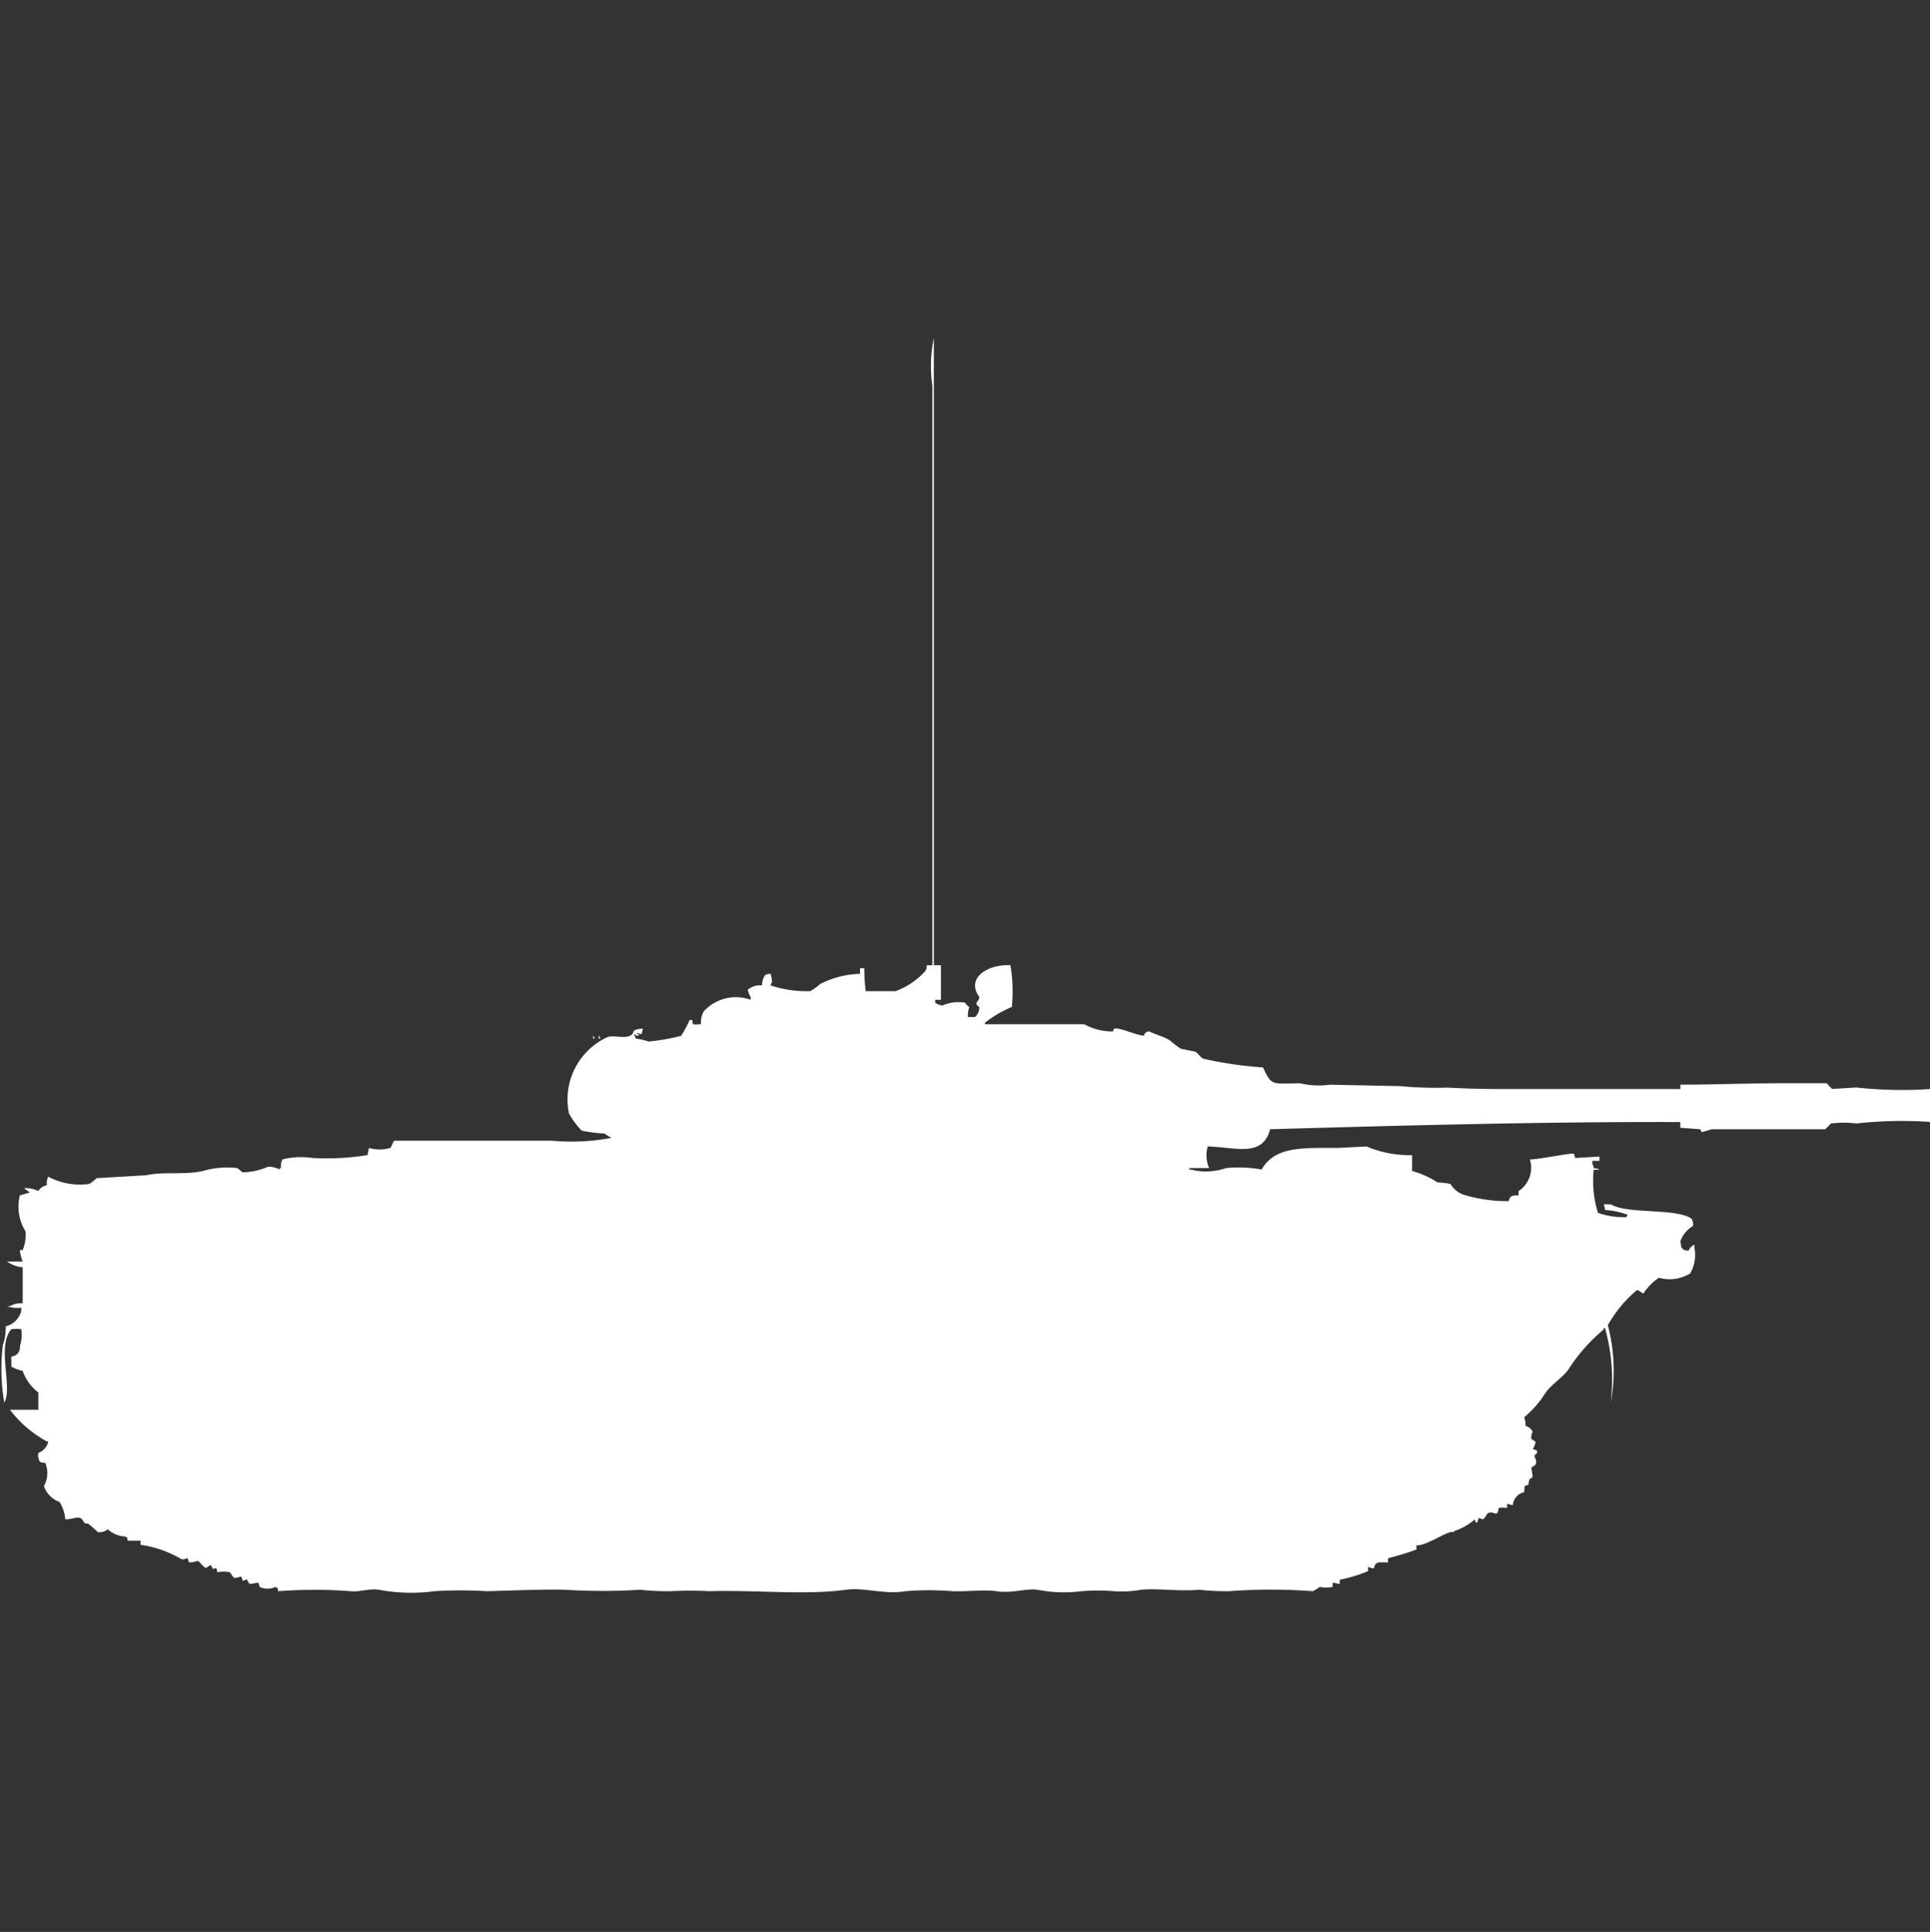 <svg width="39.969" height="40" viewBox="0 0 39.969 40" fill="#fff" xmlns="http://www.w3.org/2000/svg"><rect x="0" y="0" width="39.969" height="40" fill="#333333" stroke="none"/><path id="unit" fill-rule="evenodd" clip-rule="evenodd" d="M19.339,19.985h0.147V20.7H19.368v0.059a0.309,0.309,0,0,0,.147.06,0.837,0.837,0,0,1,.47-0.06,0.263,0.263,0,0,0,.088.089,0.647,0.647,0,0,0-.029.209h0.147a0.254,0.254,0,0,0,.088-0.209c-0.136-.09.012-0.11,0-0.209-0.274-.377.151-0.677,0.647-0.655a3.3,3.3,0,0,1,.029.864,2.381,2.381,0,0,0-.558.328v0.03h2.057a1.188,1.188,0,0,0,.588.149c0.031-.012-0.01-0.072.088-0.06,0.171,0.022.362,0.124,0.559,0.149a0.111,0.111,0,0,1,.117-0.089c0.073,0.047.28,0.1,0.412,0.179a2.517,2.517,0,0,0,.235.179l0.294,0.059c0.063,0.029.112,0.124,0.176,0.149a8.041,8.041,0,0,0,1.234.179c0.174,0.388.183,0.337,0.764,0.328a1.659,1.659,0,0,0,.617.03l1.47,0.03a7.5,7.5,0,0,0,.97.03c0.316,0.018.726,0.03,1.087,0.03H34.8V22.457c0.684,0,1.447-.03,2.175-0.03h0.852a1.44,1.44,0,0,0,.118.119l0.5-.03a8.768,8.768,0,0,0,1.558.03v0.685a8.62,8.62,0,0,0-1.558.03,2.137,2.137,0,0,0-.529,0,1.275,1.275,0,0,1-.118.119H35.445a2.114,2.114,0,0,1-.206.06l-0.029-.06-0.412-.03V23.231c-2.91-.007-5.719.071-8.494,0.149-0.157.588-.693,0.374-1.293,0.357a0.672,0.672,0,0,0,.029.447H24.629v0.03h0.029a1.287,1.287,0,0,0,.735-0.03,2.728,2.728,0,0,1,.735.03c0.275-.481.838-0.447,1.587-0.447l0.588-.03a2.251,2.251,0,0,0,.941.179v0.328a1.978,1.978,0,0,1,.529.238,1.731,1.731,0,0,1,.264.03,0.513,0.513,0,0,0,.323.238,3.082,3.082,0,0,0,.882.119c0.037-.114.06-0.117,0.206-0.119V24.661a0.577,0.577,0,0,0,.235-0.655c0.185,0,.859-0.141.911-0.119l0.029,0.089,0.5-.03v0.089H32.976V24.1a0.153,0.153,0,0,1,.029.089,0.188,0.188,0,0,1,.118.03H33.005a2.217,2.217,0,0,0,.088.893,1.656,1.656,0,0,0,.588.089l0.029-.059H33.681a1.541,1.541,0,0,0-.441-0.089,0.383,0.383,0,0,0-.029-0.119h0.147c0.337,0.21,1.367.074,1.675,0.3a0.262,0.262,0,0,1,.029.149,0.588,0.588,0,0,0-.265.328c0.029,0.05,0,.068.029,0.119a0.138,0.138,0,0,0,.147.059,0.221,0.221,0,0,1,.117-0.119v0.06a0.771,0.771,0,0,1-.088.536,0.814,0.814,0,0,1-.647.089,1.2,1.2,0,0,0-.323.328c-0.057-.028-0.12-0.1-0.147-0.06a2.629,2.629,0,0,0-.588.715,3.646,3.646,0,0,1,.059,1.608,3.975,3.975,0,0,0-.117-1.549H33.211v0.03a3.627,3.627,0,0,0-.735.834c-0.129.172-.342,0.3-0.47,0.477a2.1,2.1,0,0,1-.441.506,0.529,0.529,0,0,1,.029.179,0.228,0.228,0,0,1,.147.119,0.264,0.264,0,0,0-.029.149l0.088,0.06a0.3,0.3,0,0,1-.059.149l0.088,0.03v0.059c-0.123.08,0.027,0.091-.029,0.238l-0.088.06,0.029,0.179c-0.038.088-.068-0.02-0.088,0.179-0.1.025-.045-0.015-0.088,0.06,0.021,0.046,0,0,0,.089a0.3,0.3,0,0,0-.235.268,0.372,0.372,0,0,1-.118-0.03v0.089a0.6,0.6,0,0,0-.176,0c-0.029.238-.107,0.024-0.235,0.119a0.487,0.487,0,0,1-.088.119l-0.088-.03-0.029.089c-0.064.031-.026-0.1-0.088-0.03a1.227,1.227,0,0,1-.382.208,0.18,0.18,0,0,1-.029.03c-0.082-.063-0.561.292-0.764,0.268v0.089a5.981,5.981,0,0,1-.588.179v0.089a1.331,1.331,0,0,0-.206,0c-0.141.056,0,.178-0.206,0.089v0.089a3.1,3.1,0,0,1-.588.179v0.089l-0.147-.03v0.089a0.62,0.62,0,0,1-.265,0,0.806,0.806,0,0,1-.147.089,11.6,11.6,0,0,0-1.734,0,5.429,5.429,0,0,1-.617-0.03c-0.422.038-.845-0.033-1.205,0a2.208,2.208,0,0,1-.558.03,4.169,4.169,0,0,0-.676,0,2.847,2.847,0,0,1-.911-0.03c-0.229-.033-0.528.08-0.852,0.03-0.238-.037-0.631.012-0.911,0a5.9,5.9,0,0,0-.97,0c-0.428.075-.849-0.083-1.234-0.03-0.832.116-1.925,0-2.821,0.03a8.1,8.1,0,0,0-.823,0,5.427,5.427,0,0,1-.617-0.03,12.41,12.41,0,0,1-1.558,0c-0.462-.012-1.122.018-1.617,0.03a8.936,8.936,0,0,0-1.087,0,3.608,3.608,0,0,1-1.146-.03c-0.195-.032-0.392.049-0.588,0.03a9.894,9.894,0,0,0-1.5,0c-0.024-.1.014-0.045-0.059-0.089a0.369,0.369,0,0,1-.323,0l-0.029-.089-0.176.03A0.3,0.3,0,0,1,5.114,32.7l-0.088.03L5,32.643l-0.147.03a0.454,0.454,0,0,1-.088-0.119,0.611,0.611,0,0,0-.265,0,0.145,0.145,0,0,0-.029-0.089c-0.112.048-.042-0.022-0.118-0.059l-0.088.059c-0.064-.025-0.119-0.128-0.176-0.149a0.352,0.352,0,0,1-.176.03L3.88,32.255a0.183,0.183,0,0,1-.118.03,2.257,2.257,0,0,0-.852-0.3V31.9H2.645c-0.024-.1.014-0.046-0.059-0.089a0.538,0.538,0,0,1-.353-0.149,0.269,0.269,0,0,1-.206.06,2.465,2.465,0,0,0-.206-0.179c-0.114.017-.072-0.087-0.176-0.119-0.058-.018-0.209.044-0.294,0.03a0.772,0.772,0,0,0-.118-0.357,0.529,0.529,0,0,1-.323-0.328A0.557,0.557,0,0,0,.94,30.29c-0.119-.015-0.12-0.006-0.147-0.119-0.021-.046,0,0,0-0.089A0.32,0.32,0,0,0,1,29.843H0.97a2.384,2.384,0,0,1-.764-0.655H0.794V28.831A0.955,0.955,0,0,1,.47,28.384a0.893,0.893,0,0,1-.235-0.089V28.086a0.187,0.187,0,0,0,.176-0.208A0.82,0.82,0,0,0,.441,27.52a0.9,0.9,0,0,0-.206,0c-0.31.357,0.036,1.219-.147,1.519a4.139,4.139,0,0,1-.029-1.191,1.048,1.048,0,0,0,.059-0.387,0.442,0.442,0,0,0,.294-0.238,0.26,0.26,0,0,0,.029-0.149,0.61,0.61,0,0,1-.294-0.03H0.206A0.448,0.448,0,0,1,.47,26.984V26.239A0.662,0.662,0,0,1,.147,26.12H0.47a0.936,0.936,0,0,1-.059-0.238H0.47a0.833,0.833,0,0,0,.059-0.387A0.971,0.971,0,0,1,.411,24.75l0.206-.06C0.583,24.657.534,24.636,0.5,24.6a0.592,0.592,0,0,1,.294.059A0.244,0.244,0,0,1,.97,24.542,0.318,0.318,0,0,1,1,24.363a1.4,1.4,0,0,0,.852.149A1.027,1.027,0,0,0,2,24.393l1.029-.06c0.36-.082.782,0,1.176-0.089a1.763,1.763,0,0,1,.705-0.06c0.022,0.007.1,0.085,0.118,0.089a1.4,1.4,0,0,0,.529-0.119,0.56,0.56,0,0,1,.235.06v-0.03H5.819a0.318,0.318,0,0,1,.029-0.179,1.583,1.583,0,0,1,.617-0.03,5.4,5.4,0,0,0,1.146-.059l0.029-.149a0.767,0.767,0,0,0,.441,0c0.032-.022.053-0.131,0.088-0.149h3.262a4.448,4.448,0,0,0,1.234-.06,1.264,1.264,0,0,1-.147-0.089,3.215,3.215,0,0,1-.47-0.059,1.63,1.63,0,0,1-.265-0.357,1.42,1.42,0,0,1,.794-1.579c0.12-.049.335,0.034,0.47-0.03s-0.023-.124.264-0.149a0.379,0.379,0,0,1-.029.119l-0.088-.03v0.03h0.029c0.056,0.023-.059.03-0.059,0.03v-0.03H13.137v0.03a0.109,0.109,0,0,1,.029.06,1.2,1.2,0,0,1,.264.06,4.127,4.127,0,0,0,.676-0.119,2.2,2.2,0,0,0,.176-0.328h0.059c0,0.118,0,.093.176,0.089a0.449,0.449,0,0,1,.059-0.268,0.9,0.9,0,0,1,.97-0.238V20.64a0.352,0.352,0,0,1-.059-0.149,0.4,0.4,0,0,1,.294-0.089,0.419,0.419,0,0,1,.059-0.209,0.2,0.2,0,0,1,.118-0.03,0.552,0.552,0,0,1,.029.179,0.108,0.108,0,0,0-.029.06,2.371,2.371,0,0,0,.823.119,1.285,1.285,0,0,0,.206-0.149,1.914,1.914,0,0,1,.823-0.209V20.045H17.9a3.612,3.612,0,0,0,.029.477h0.617a1.563,1.563,0,0,0,.617-0.417,0.2,0.2,0,0,0,.029-0.119h0.117v-12A2.83,2.83,0,0,1,19.339,7V19.985Zm-7.054,1.459a0.109,0.109,0,0,1,.029.06H12.285v-0.06Zm0.117,0a0.108,0.108,0,0,1,.029.06H12.4v-0.06Z"/></svg>